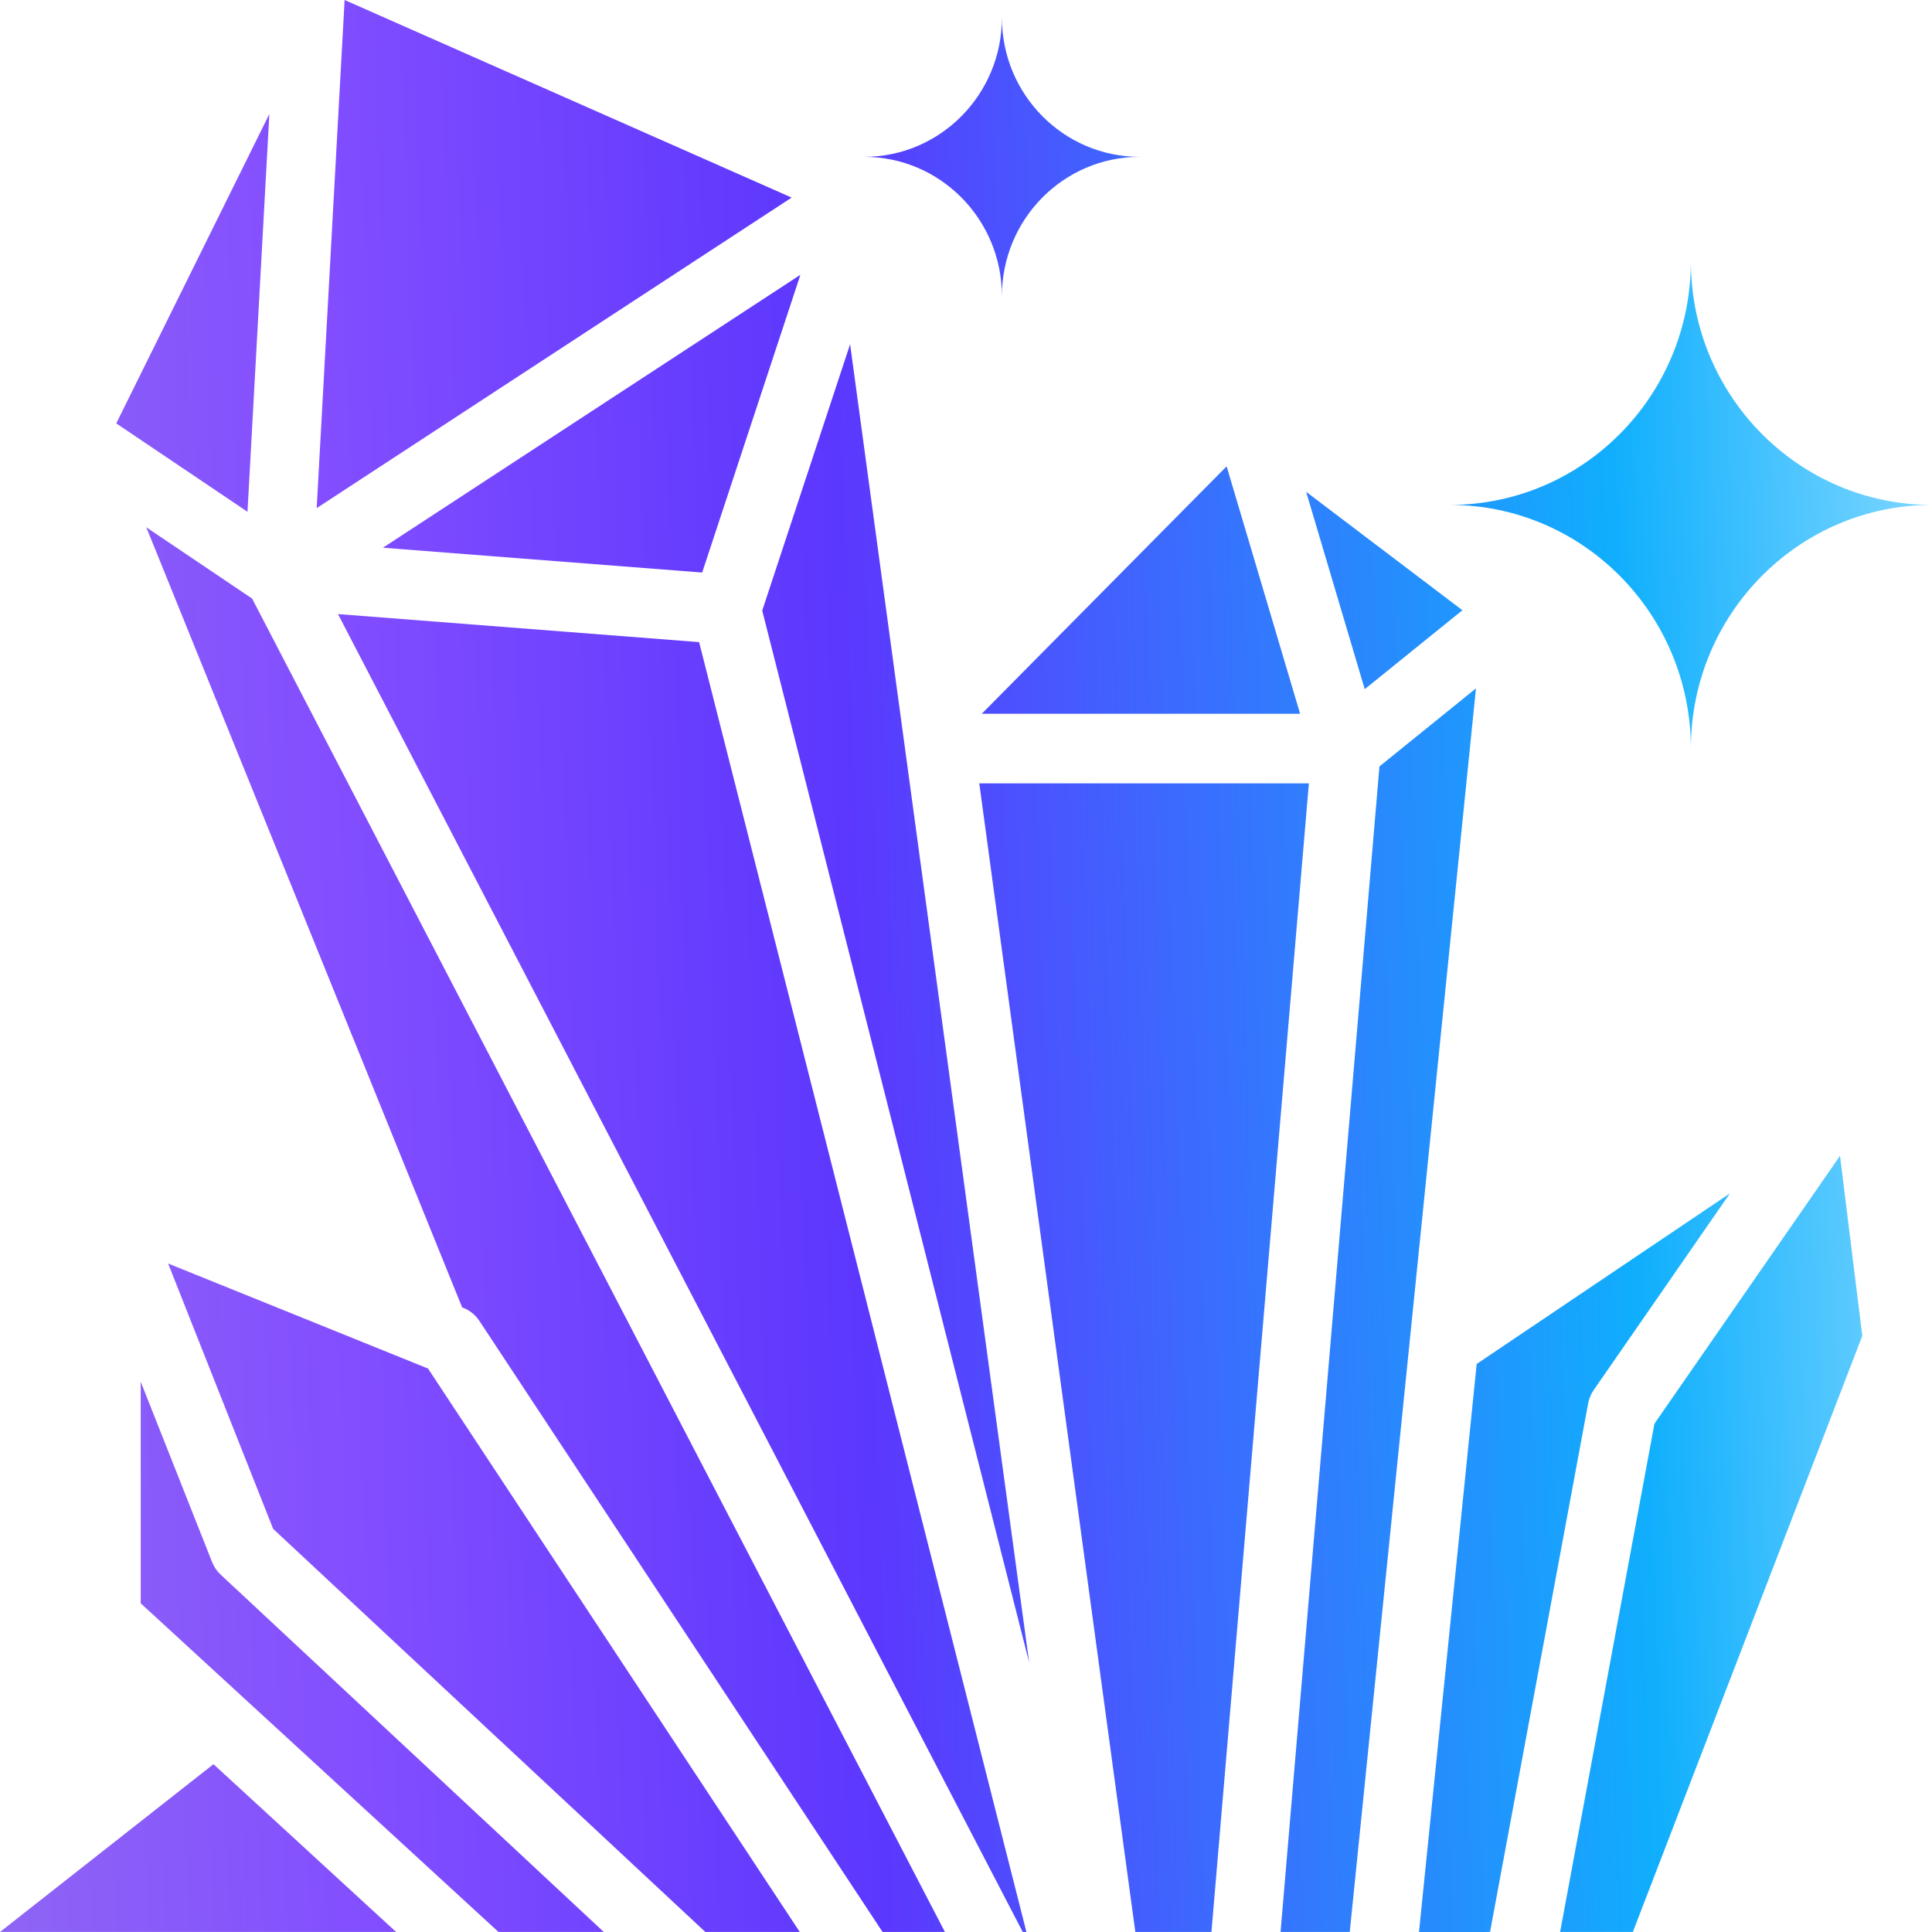 <svg width="70" height="70" viewBox="0 0 70 70" fill="none" xmlns="http://www.w3.org/2000/svg">
<path d="M43.893 69.999L47.423 28.383H35.481L41.135 69.999H43.893Z" fill="url(#paint0_linear_782_514)"/>
<path d="M37.288 60.235L30.801 12.473L27.617 22.123L37.288 60.235Z" fill="url(#paint1_linear_782_514)"/>
<path d="M44.443 16.896L35.571 25.861H47.105L44.443 16.896Z" fill="url(#paint2_linear_782_514)"/>
<path d="M25.441 20.744L29 9.956L13.874 19.845L25.441 20.744Z" fill="url(#paint3_linear_782_514)"/>
<path d="M21.876 69.999L7.997 57.054C7.86 56.927 7.753 56.77 7.684 56.596L5.099 50.064V58.091L18.062 69.999L21.876 69.999Z" fill="url(#paint4_linear_782_514)"/>
<path d="M7.735 63.92L0 69.999H14.352L7.735 63.92Z" fill="url(#paint5_linear_782_514)"/>
<path d="M16.795 47.389C17.03 47.483 17.231 47.648 17.37 47.86L31.977 69.999H34.236L9.134 21.687L5.301 19.105L16.744 47.369L16.795 47.389Z" fill="url(#paint6_linear_782_514)"/>
<path d="M12.486 0L11.474 18.41L28.683 7.159L12.486 0Z" fill="url(#paint7_linear_782_514)"/>
<path d="M9.759 4.131L4.212 15.34L8.967 18.543L9.759 4.131Z" fill="url(#paint8_linear_782_514)"/>
<path d="M25.556 69.999H28.977L15.508 49.585L6.091 45.779L9.897 55.394L25.556 69.999Z" fill="url(#paint9_linear_782_514)"/>
<path d="M46.397 69.999H48.904L53.477 24.941L49.98 27.769L46.397 69.999Z" fill="url(#paint10_linear_782_514)"/>
<path d="M53.987 69.999L57.541 50.851C57.573 50.674 57.643 50.507 57.745 50.36L62.679 43.238L53.503 49.419L51.413 70L53.987 69.999Z" fill="url(#paint11_linear_782_514)"/>
<path d="M12.245 22.249L37.056 69.999H37.189L25.33 23.265L12.245 22.249Z" fill="url(#paint12_linear_782_514)"/>
<path d="M56.526 69.999H59.161L67.474 48.401L66.667 41.878L59.944 51.583L56.526 69.999Z" fill="url(#paint13_linear_782_514)"/>
<path d="M61.263 9.467C61.263 14.342 57.352 18.294 52.527 18.294C57.352 18.294 61.263 22.247 61.263 27.122C61.263 22.247 65.175 18.294 70 18.294C65.175 18.294 61.263 14.342 61.263 9.467Z" fill="url(#paint14_linear_782_514)"/>
<path d="M36.301 0.639C36.301 3.425 34.066 5.683 31.309 5.683C34.066 5.683 36.301 7.942 36.301 10.728C36.301 7.942 38.537 5.683 41.294 5.683C38.537 5.683 36.301 3.425 36.301 0.639Z" fill="url(#paint15_linear_782_514)"/>
<path d="M49.447 24.97L52.986 22.11L47.324 17.819L49.447 24.97Z" fill="url(#paint16_linear_782_514)"/>
<defs>
<linearGradient id="paint0_linear_782_514" x1="3.88548e-07" y1="58.1" x2="71.127" y2="55.637" gradientUnits="userSpaceOnUse">
<stop stop-color="#8E64F5"/>
<stop offset="0.181" stop-color="#834EFF"/>
<stop offset="0.444" stop-color="#5C37FE"/>
<stop offset="0.841" stop-color="#10AFFD"/>
<stop offset="1" stop-color="#7CD6FF"/>
</linearGradient>
<linearGradient id="paint1_linear_782_514" x1="3.88548e-07" y1="58.1" x2="71.127" y2="55.637" gradientUnits="userSpaceOnUse">
<stop stop-color="#8E64F5"/>
<stop offset="0.181" stop-color="#834EFF"/>
<stop offset="0.444" stop-color="#5C37FE"/>
<stop offset="0.841" stop-color="#10AFFD"/>
<stop offset="1" stop-color="#7CD6FF"/>
</linearGradient>
<linearGradient id="paint2_linear_782_514" x1="3.88548e-07" y1="58.1" x2="71.127" y2="55.637" gradientUnits="userSpaceOnUse">
<stop stop-color="#8E64F5"/>
<stop offset="0.181" stop-color="#834EFF"/>
<stop offset="0.444" stop-color="#5C37FE"/>
<stop offset="0.841" stop-color="#10AFFD"/>
<stop offset="1" stop-color="#7CD6FF"/>
</linearGradient>
<linearGradient id="paint3_linear_782_514" x1="3.88548e-07" y1="58.1" x2="71.127" y2="55.637" gradientUnits="userSpaceOnUse">
<stop stop-color="#8E64F5"/>
<stop offset="0.181" stop-color="#834EFF"/>
<stop offset="0.444" stop-color="#5C37FE"/>
<stop offset="0.841" stop-color="#10AFFD"/>
<stop offset="1" stop-color="#7CD6FF"/>
</linearGradient>
<linearGradient id="paint4_linear_782_514" x1="3.88548e-07" y1="58.1" x2="71.127" y2="55.637" gradientUnits="userSpaceOnUse">
<stop stop-color="#8E64F5"/>
<stop offset="0.181" stop-color="#834EFF"/>
<stop offset="0.444" stop-color="#5C37FE"/>
<stop offset="0.841" stop-color="#10AFFD"/>
<stop offset="1" stop-color="#7CD6FF"/>
</linearGradient>
<linearGradient id="paint5_linear_782_514" x1="3.88548e-07" y1="58.1" x2="71.127" y2="55.637" gradientUnits="userSpaceOnUse">
<stop stop-color="#8E64F5"/>
<stop offset="0.181" stop-color="#834EFF"/>
<stop offset="0.444" stop-color="#5C37FE"/>
<stop offset="0.841" stop-color="#10AFFD"/>
<stop offset="1" stop-color="#7CD6FF"/>
</linearGradient>
<linearGradient id="paint6_linear_782_514" x1="3.88548e-07" y1="58.1" x2="71.127" y2="55.637" gradientUnits="userSpaceOnUse">
<stop stop-color="#8E64F5"/>
<stop offset="0.181" stop-color="#834EFF"/>
<stop offset="0.444" stop-color="#5C37FE"/>
<stop offset="0.841" stop-color="#10AFFD"/>
<stop offset="1" stop-color="#7CD6FF"/>
</linearGradient>
<linearGradient id="paint7_linear_782_514" x1="3.88548e-07" y1="58.1" x2="71.127" y2="55.637" gradientUnits="userSpaceOnUse">
<stop stop-color="#8E64F5"/>
<stop offset="0.181" stop-color="#834EFF"/>
<stop offset="0.444" stop-color="#5C37FE"/>
<stop offset="0.841" stop-color="#10AFFD"/>
<stop offset="1" stop-color="#7CD6FF"/>
</linearGradient>
<linearGradient id="paint8_linear_782_514" x1="3.88548e-07" y1="58.1" x2="71.127" y2="55.637" gradientUnits="userSpaceOnUse">
<stop stop-color="#8E64F5"/>
<stop offset="0.181" stop-color="#834EFF"/>
<stop offset="0.444" stop-color="#5C37FE"/>
<stop offset="0.841" stop-color="#10AFFD"/>
<stop offset="1" stop-color="#7CD6FF"/>
</linearGradient>
<linearGradient id="paint9_linear_782_514" x1="3.88548e-07" y1="58.1" x2="71.127" y2="55.637" gradientUnits="userSpaceOnUse">
<stop stop-color="#8E64F5"/>
<stop offset="0.181" stop-color="#834EFF"/>
<stop offset="0.444" stop-color="#5C37FE"/>
<stop offset="0.841" stop-color="#10AFFD"/>
<stop offset="1" stop-color="#7CD6FF"/>
</linearGradient>
<linearGradient id="paint10_linear_782_514" x1="3.88548e-07" y1="58.1" x2="71.127" y2="55.637" gradientUnits="userSpaceOnUse">
<stop stop-color="#8E64F5"/>
<stop offset="0.181" stop-color="#834EFF"/>
<stop offset="0.444" stop-color="#5C37FE"/>
<stop offset="0.841" stop-color="#10AFFD"/>
<stop offset="1" stop-color="#7CD6FF"/>
</linearGradient>
<linearGradient id="paint11_linear_782_514" x1="3.88548e-07" y1="58.1" x2="71.127" y2="55.637" gradientUnits="userSpaceOnUse">
<stop stop-color="#8E64F5"/>
<stop offset="0.181" stop-color="#834EFF"/>
<stop offset="0.444" stop-color="#5C37FE"/>
<stop offset="0.841" stop-color="#10AFFD"/>
<stop offset="1" stop-color="#7CD6FF"/>
</linearGradient>
<linearGradient id="paint12_linear_782_514" x1="3.88548e-07" y1="58.1" x2="71.127" y2="55.637" gradientUnits="userSpaceOnUse">
<stop stop-color="#8E64F5"/>
<stop offset="0.181" stop-color="#834EFF"/>
<stop offset="0.444" stop-color="#5C37FE"/>
<stop offset="0.841" stop-color="#10AFFD"/>
<stop offset="1" stop-color="#7CD6FF"/>
</linearGradient>
<linearGradient id="paint13_linear_782_514" x1="3.88548e-07" y1="58.1" x2="71.127" y2="55.637" gradientUnits="userSpaceOnUse">
<stop stop-color="#8E64F5"/>
<stop offset="0.181" stop-color="#834EFF"/>
<stop offset="0.444" stop-color="#5C37FE"/>
<stop offset="0.841" stop-color="#10AFFD"/>
<stop offset="1" stop-color="#7CD6FF"/>
</linearGradient>
<linearGradient id="paint14_linear_782_514" x1="3.88548e-07" y1="58.1" x2="71.127" y2="55.637" gradientUnits="userSpaceOnUse">
<stop stop-color="#8E64F5"/>
<stop offset="0.181" stop-color="#834EFF"/>
<stop offset="0.444" stop-color="#5C37FE"/>
<stop offset="0.841" stop-color="#10AFFD"/>
<stop offset="1" stop-color="#7CD6FF"/>
</linearGradient>
<linearGradient id="paint15_linear_782_514" x1="3.88548e-07" y1="58.1" x2="71.127" y2="55.637" gradientUnits="userSpaceOnUse">
<stop stop-color="#8E64F5"/>
<stop offset="0.181" stop-color="#834EFF"/>
<stop offset="0.444" stop-color="#5C37FE"/>
<stop offset="0.841" stop-color="#10AFFD"/>
<stop offset="1" stop-color="#7CD6FF"/>
</linearGradient>
<linearGradient id="paint16_linear_782_514" x1="3.88548e-07" y1="58.1" x2="71.127" y2="55.637" gradientUnits="userSpaceOnUse">
<stop stop-color="#8E64F5"/>
<stop offset="0.181" stop-color="#834EFF"/>
<stop offset="0.444" stop-color="#5C37FE"/>
<stop offset="0.841" stop-color="#10AFFD"/>
<stop offset="1" stop-color="#7CD6FF"/>
</linearGradient>
</defs>
</svg>
